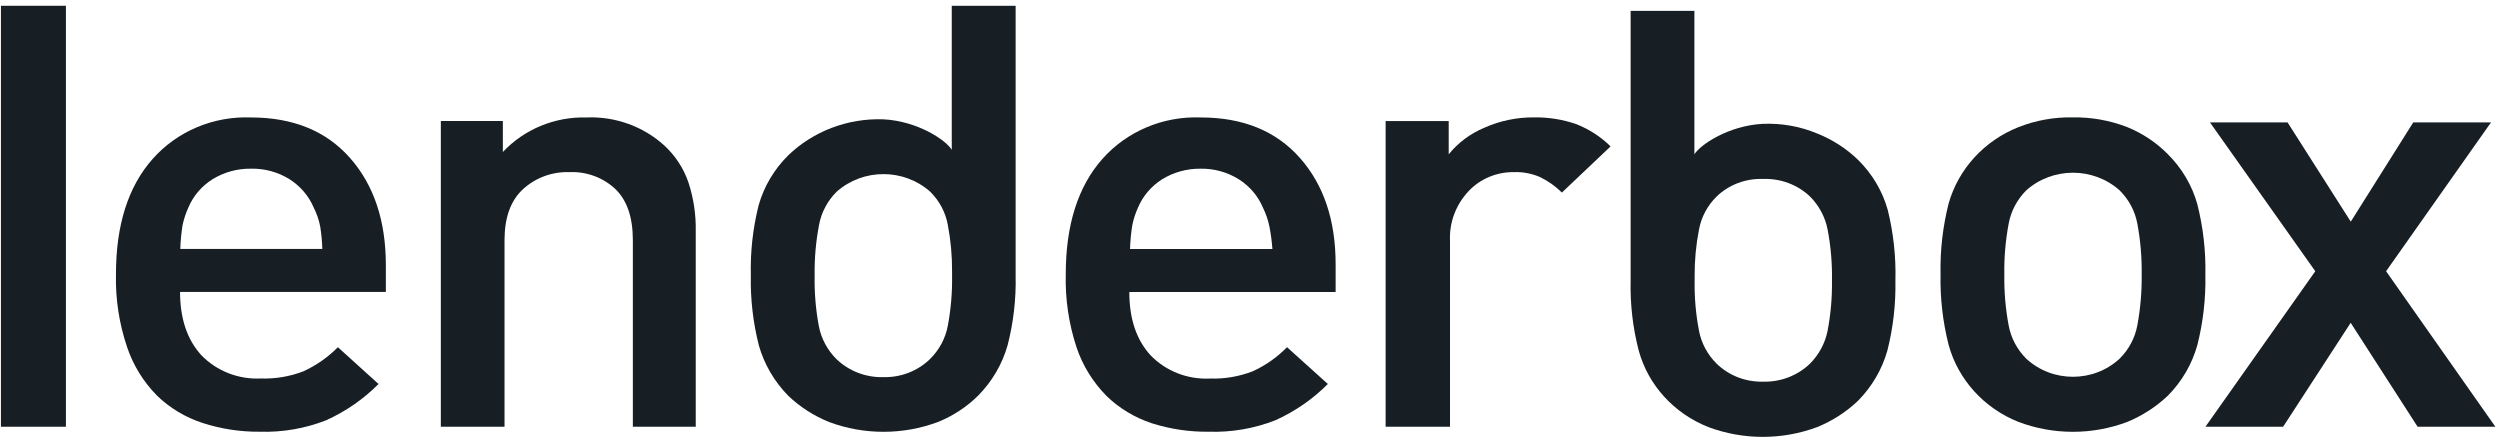 <svg width="331" height="58" viewBox="0 0 331 58" fill="none" xmlns="http://www.w3.org/2000/svg">
<path fill-rule="evenodd" clip-rule="evenodd" d="M100.477 45.751C99.703 42.714 99.345 39.593 99.411 36.467C99.332 33.339 99.68 30.214 100.445 27.172C101.147 24.695 102.488 22.428 104.344 20.583C107.674 17.364 112.25 15.63 116.967 15.798C121.548 16.033 125.287 18.595 126.012 19.835V0.765H134.47V36.498C134.54 39.603 134.181 42.705 133.405 45.72C132.696 48.216 131.357 50.504 129.506 52.381C127.993 53.879 126.181 55.067 124.179 55.875C119.543 57.604 114.402 57.604 109.766 55.875C107.757 55.061 105.927 53.886 104.376 52.412C102.529 50.532 101.19 48.245 100.477 45.751ZM108.445 29.765C108.021 31.975 107.824 34.22 107.859 36.467C107.815 38.713 108 40.958 108.413 43.169C108.724 44.817 109.536 46.34 110.746 47.544C112.392 49.133 114.647 49.998 116.978 49.932C119.282 49.986 121.506 49.122 123.125 47.544C124.358 46.335 125.182 44.795 125.49 43.128C125.899 40.95 126.088 38.74 126.054 36.528V35.913C126.064 33.852 125.875 31.793 125.49 29.765C125.188 28.111 124.375 26.582 123.157 25.379C119.66 22.277 114.274 22.277 110.778 25.379C109.564 26.585 108.752 28.112 108.445 29.765Z" fill="#171F24"/>
<path fill-rule="evenodd" clip-rule="evenodd" d="M246.024 21.183C247.889 23.022 249.234 25.291 249.931 27.772C250.692 30.838 251.036 33.987 250.953 37.138C251.013 40.264 250.655 43.384 249.888 46.422C249.18 48.92 247.838 51.209 245.981 53.083C244.429 54.555 242.601 55.73 240.594 56.547C235.961 58.275 230.823 58.275 226.19 56.547C221.628 54.743 218.211 50.983 216.96 46.392C216.183 43.376 215.825 40.275 215.895 37.169V1.436H224.338V20.435C225.072 19.195 228.83 16.633 233.387 16.397C235.863 16.291 238.331 16.729 240.605 17.678C242.636 18.487 244.478 19.678 246.024 21.183ZM239.647 48.144C240.848 46.934 241.658 45.413 241.978 43.768C242.394 41.571 242.587 39.34 242.553 37.107C242.591 34.861 242.398 32.616 241.978 30.406C241.663 28.756 240.852 27.231 239.647 26.02C237.995 24.448 235.74 23.605 233.419 23.694C231.124 23.614 228.899 24.456 227.276 26.02C226.059 27.223 225.246 28.751 224.944 30.406C224.55 32.433 224.358 34.492 224.37 36.554V37.169C224.334 39.382 224.526 41.592 224.944 43.768C225.251 45.418 226.063 46.942 227.276 48.144C228.893 49.722 231.116 50.587 233.419 50.532C235.748 50.597 238.002 49.733 239.647 48.144Z" fill="#171F24"/>
<path fill-rule="evenodd" clip-rule="evenodd" d="M26.658 47.028C24.787 44.983 23.84 42.198 23.84 38.653H51.086V35.056C51.079 29.205 49.498 24.491 46.343 20.915C43.188 17.338 38.81 15.55 33.209 15.55C28.236 15.361 23.448 17.383 20.214 21.038C16.974 24.69 15.354 29.777 15.354 36.299C15.275 39.569 15.772 42.829 16.821 45.939C17.631 48.366 19.002 50.584 20.831 52.423C22.509 54.034 24.546 55.254 26.786 55.989C29.232 56.786 31.798 57.182 34.379 57.161C37.395 57.255 40.398 56.737 43.195 55.64C45.788 54.465 48.135 52.838 50.118 50.841L44.737 45.97C43.427 47.295 41.877 48.378 40.164 49.166C38.377 49.853 36.461 50.175 34.538 50.111C31.57 50.256 28.686 49.128 26.658 47.028ZM41.525 27.461C41.935 28.265 42.228 29.119 42.397 29.999C42.552 30.98 42.644 31.968 42.674 32.959H23.872C23.904 31.927 24 30.897 24.159 29.876C24.329 29.046 24.593 28.236 24.946 27.461C25.593 25.934 26.706 24.633 28.136 23.731C29.664 22.792 31.442 22.306 33.252 22.333C35.052 22.298 36.823 22.785 38.335 23.731C39.762 24.637 40.873 25.936 41.525 27.461Z" fill="#171F24"/>
<path fill-rule="evenodd" clip-rule="evenodd" d="M83.79 56.5V31.815C83.79 28.739 83.01 26.524 81.481 25.037C79.858 23.505 77.658 22.693 75.4 22.791C73.105 22.711 70.874 23.536 69.212 25.078C67.589 26.595 66.799 28.831 66.799 31.815V56.5H58.366V16.022H66.577V20.124C69.413 17.108 73.455 15.439 77.655 15.55C81.445 15.396 85.141 16.721 87.921 19.232C89.406 20.592 90.519 22.291 91.157 24.175C91.837 26.263 92.161 28.446 92.117 30.636V56.5H83.79Z" fill="#171F24"/>
<path fill-rule="evenodd" clip-rule="evenodd" d="M152.33 47.036C150.457 44.99 149.521 42.205 149.521 38.658H176.838V35.061C176.852 29.208 175.277 24.494 172.115 20.916C168.952 17.339 164.573 15.551 158.978 15.551C153.997 15.357 149.199 17.38 145.958 21.04C142.724 24.692 141.107 29.78 141.107 36.304C141.022 39.586 141.503 42.859 142.533 45.987C143.347 48.416 144.722 50.634 146.554 52.473C148.229 54.084 150.263 55.304 152.5 56.04C154.932 56.814 157.481 57.192 160.041 57.161C163.062 57.257 166.07 56.739 168.87 55.639C171.469 54.467 173.821 52.839 175.806 50.839L170.402 45.967C169.105 47.298 167.561 48.383 165.849 49.163C164.062 49.855 162.146 50.18 160.222 50.119C157.249 50.269 154.36 49.14 152.33 47.036ZM167.2 27.464C167.601 28.272 167.894 29.125 168.073 30.003C168.263 30.982 168.394 31.97 168.466 32.964H149.617C149.649 31.931 149.745 30.901 149.904 29.88C150.066 29.048 150.326 28.238 150.681 27.464C151.33 25.937 152.442 24.636 153.872 23.733C155.384 22.804 157.143 22.318 158.935 22.335C160.733 22.301 162.5 22.788 164.009 23.733C165.441 24.634 166.554 25.936 167.2 27.464Z" fill="#171F24"/>
<path fill-rule="evenodd" clip-rule="evenodd" d="M206.797 25.495C205.959 24.66 204.979 23.967 203.899 23.445C202.812 22.971 201.624 22.747 200.431 22.788C198.152 22.766 195.973 23.681 194.45 25.3C192.752 27.103 191.865 29.471 191.981 31.893V56.5H183.456V16.032H191.809V20.43C193.052 18.893 194.68 17.68 196.544 16.903C198.601 15.988 200.846 15.522 203.115 15.54C204.994 15.514 206.863 15.809 208.633 16.411C210.371 17.082 211.94 18.095 213.239 19.384L206.797 25.495Z" fill="#171F24"/>
<path fill-rule="evenodd" clip-rule="evenodd" d="M287.036 52.377C288.89 50.497 290.228 48.198 290.929 45.689C291.696 42.649 292.054 39.526 291.992 36.398C292.059 33.249 291.702 30.105 290.929 27.045C290.232 24.556 288.893 22.279 287.036 20.429C285.514 18.882 283.679 17.656 281.645 16.828C279.35 15.938 276.895 15.501 274.424 15.541C271.969 15.495 269.53 15.932 267.256 16.828C262.709 18.63 259.286 22.375 257.993 26.962C257.22 30.022 256.863 33.166 256.93 36.315C256.864 39.458 257.222 42.595 257.993 45.648C259.258 50.269 262.686 54.05 267.256 55.865C271.883 57.608 277.017 57.608 281.645 55.865C283.651 55.038 285.479 53.855 287.036 52.377ZM280.634 25.203C281.859 26.412 282.678 27.951 282.985 29.617C283.397 31.831 283.589 34.077 283.559 36.326C283.59 38.585 283.397 40.842 282.985 43.065C282.679 44.735 281.86 46.277 280.634 47.49C277.177 50.685 271.734 50.685 268.277 47.49C267.067 46.281 266.257 44.752 265.948 43.096C265.53 40.873 265.338 38.616 265.374 36.357C265.336 34.097 265.528 31.84 265.948 29.617C266.252 27.954 267.063 26.417 268.277 25.203C271.767 22.089 277.144 22.089 280.634 25.203Z" fill="#171F24"/>
<path fill-rule="evenodd" clip-rule="evenodd" d="M320.091 56.5L311.231 42.74L302.286 56.5H292L306.544 35.911L292.601 16.209H302.876L311.242 29.347L319.512 16.209H329.808L315.918 35.911L330.387 56.5H320.091Z" fill="#171F24"/>
<rect x="0.123" y="0.765" width="8.604" height="55.736" fill="#171F24"/>
</svg>
